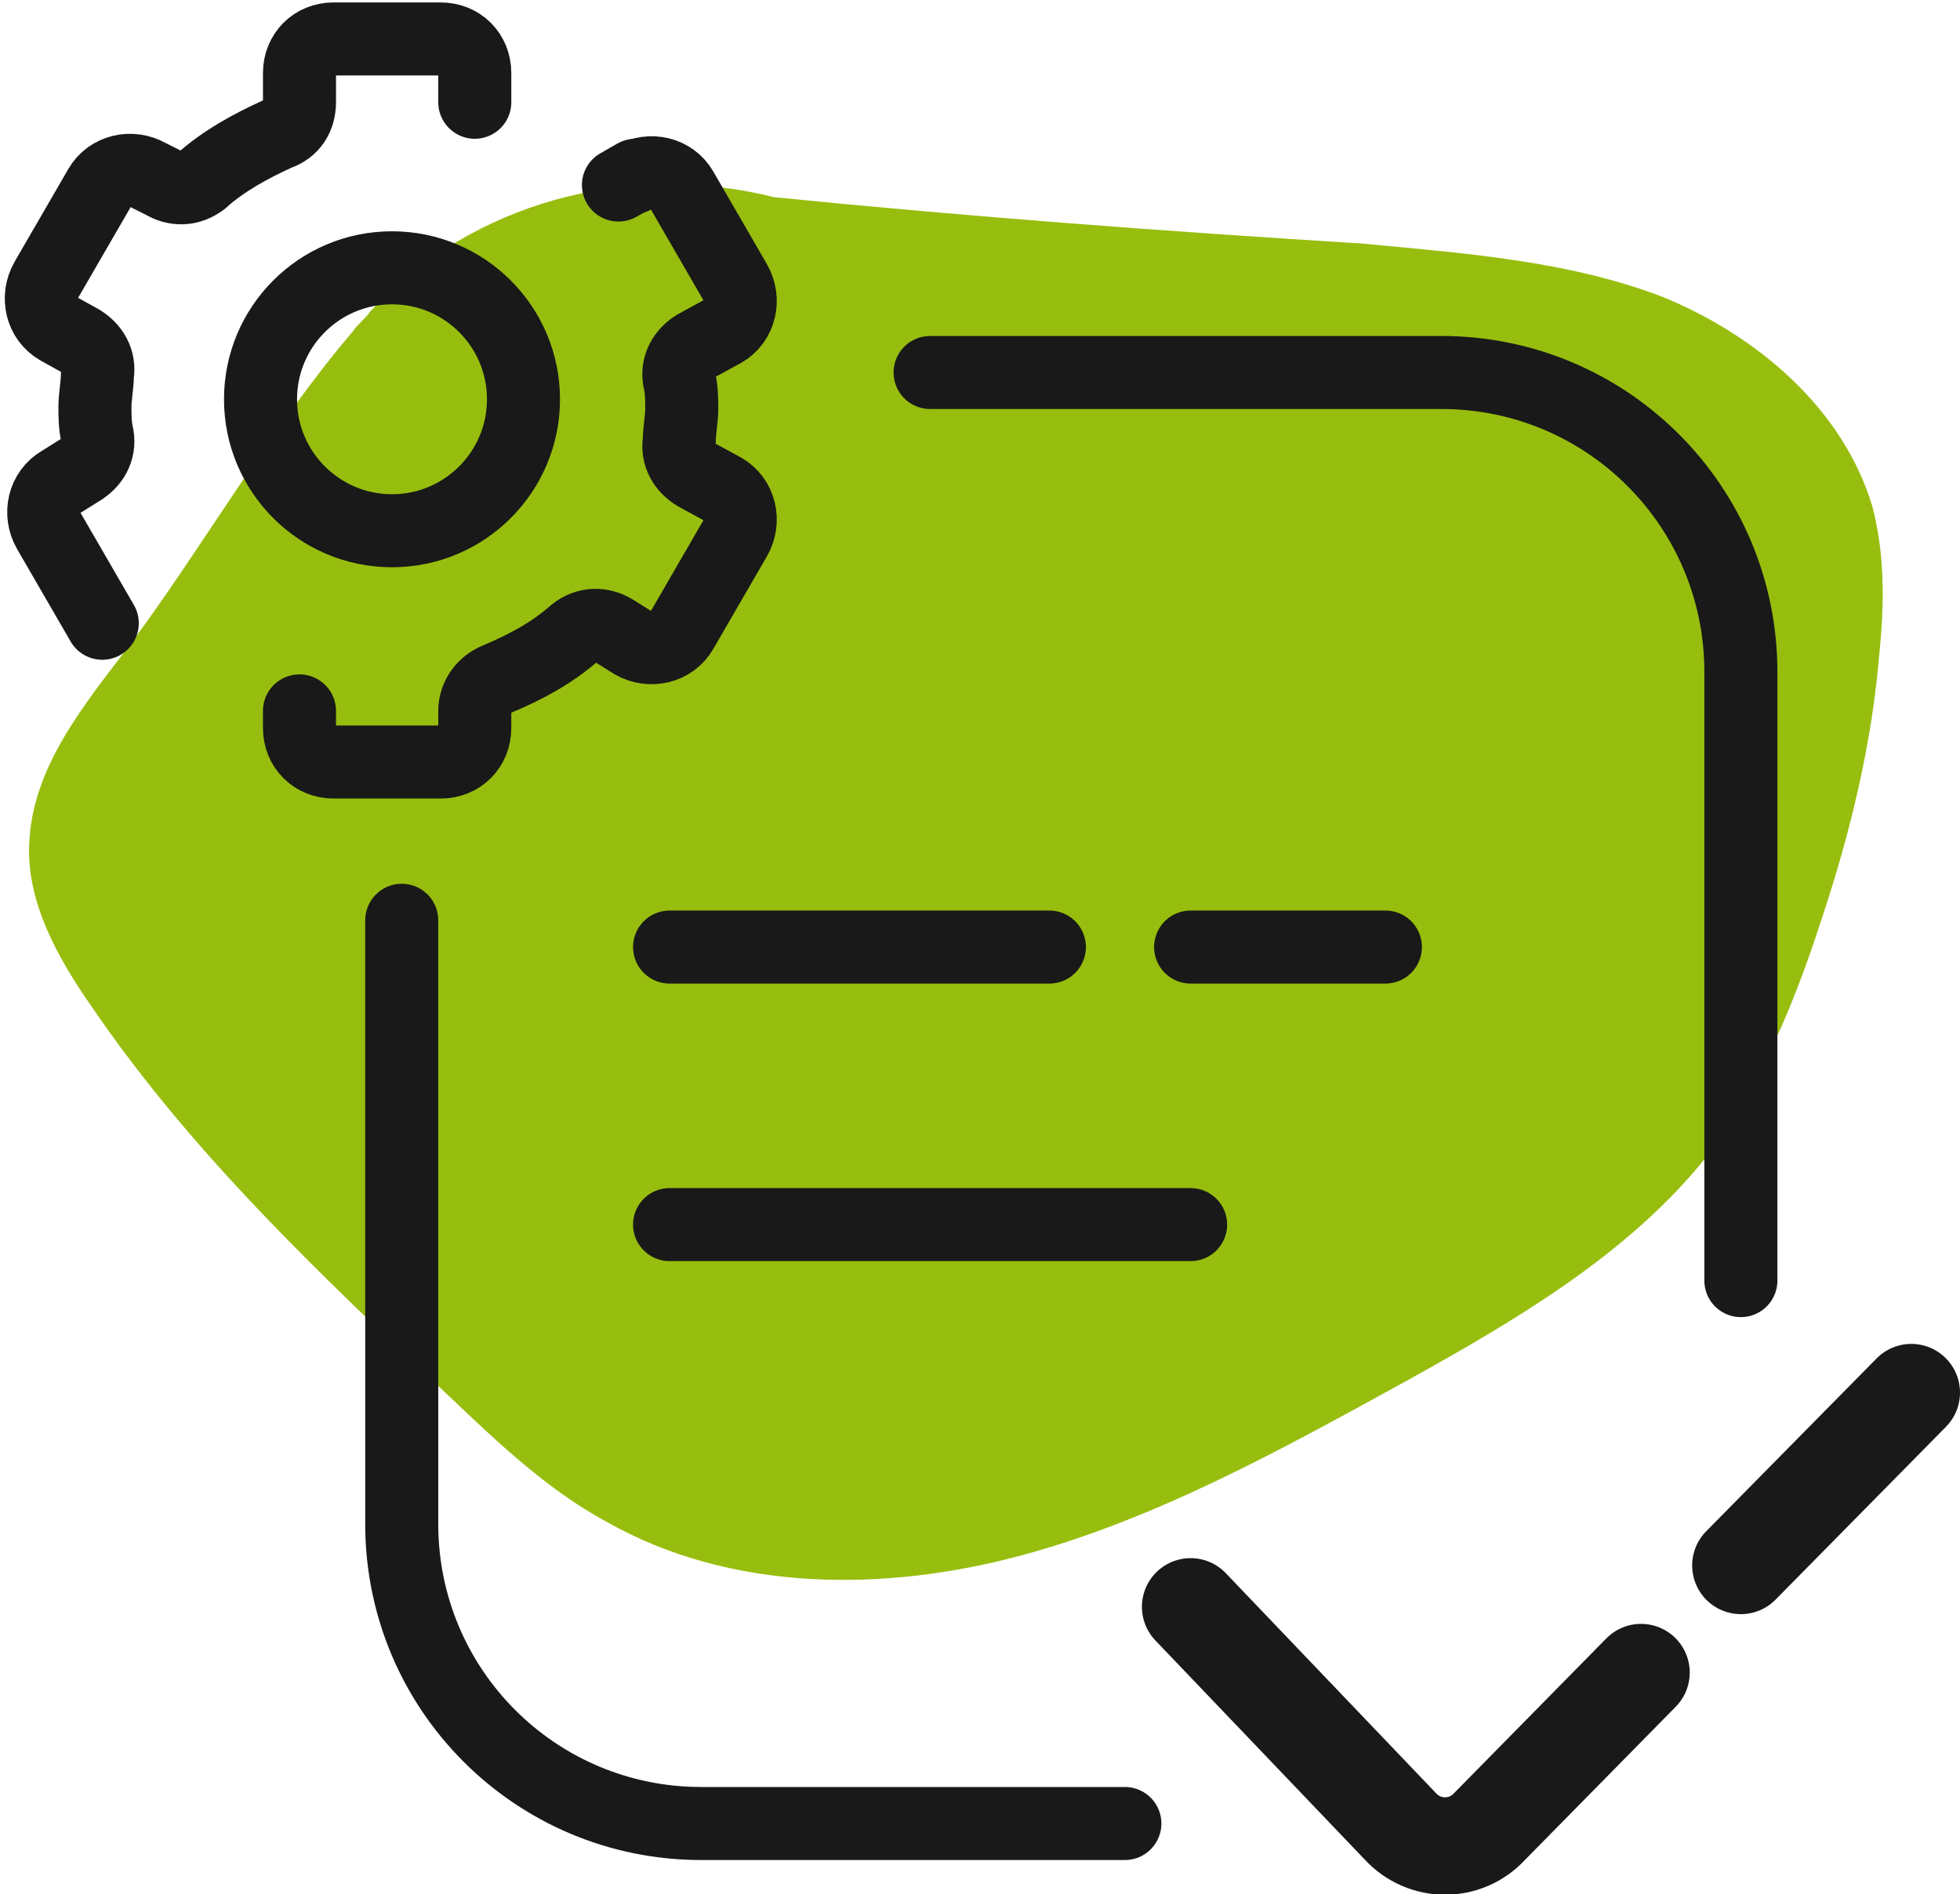 <svg xmlns="http://www.w3.org/2000/svg" xmlns:xlink="http://www.w3.org/1999/xlink" id="Layer_1" x="0px" y="0px" viewBox="0 0 80.5 77.8" style="enable-background:new 0 0 80.5 77.8;" xml:space="preserve"><style type="text/css">	.st0{fill:#97BE0E;}	.st1{fill:none;stroke:#000000;stroke-width:3;stroke-linecap:round;stroke-linejoin:round;stroke-miterlimit:10;}	.st2{fill:none;stroke:#191919;stroke-width:3;stroke-linecap:round;stroke-linejoin:round;stroke-miterlimit:10;}	.st3{fill:none;stroke:#191919;stroke-width:4;stroke-linecap:round;stroke-linejoin:round;stroke-miterlimit:10;}</style><g>	<path class="st0" d="M31.8,8.1c-6-1.5-12.4,0.2-16.6,4.7c-0.2,0.3-0.5,0.5-0.7,0.8c-3.4,4-6,8.6-9.1,12.8c-1.9,2.5-4.1,5.1-4.2,8.3  c-0.1,2.4,1.2,4.7,2.6,6.7c4.1,6,9.4,11,14.7,16c2,1.9,4,3.8,6.4,5.1c5.1,2.9,11.4,2.9,17,1.4s10.8-4.4,15.9-7.2  c4.5-2.5,9.1-5.2,12.3-9.2c2.2-2.9,3.6-6.3,4.7-9.7c1.2-3.6,2.1-7.3,2.4-11.1c0.2-2,0.2-4-0.3-5.9c-1.2-4-4.7-7-8.6-8.6  c-3.9-1.5-8.2-1.8-12.4-2.2C47.8,9.5,39.8,8.9,31.8,8.1L31.8,8.1z"></path></g><path class="st1" d="M80.5,27.2"></path><path class="st2" d="M38.2,15.3h21c6.8,0,12.3,5.5,12.3,12.3v25"></path><path class="st2" d="M46.2,74.9H28.8c-6.8,0-12.3-5.5-12.3-12.3V37.8"></path><line class="st3" x1="71.5" y1="64.3" x2="78.5" y2="57.2"></line><path class="st3" d="M48.9,66l8.6,9c1,1.1,2.7,1.1,3.7,0l6.2-6.3"></path><line class="st2" x1="48.9" y1="38.9" x2="56.9" y2="38.9"></line><line class="st2" x1="27.5" y1="38.9" x2="43.1" y2="38.9"></line><line class="st2" x1="27.5" y1="50.3" x2="48.9" y2="50.3"></line><g>	<path class="st2" d="M19.5,4.2V3c0-0.8-0.6-1.4-1.4-1.4h-4.4c-0.8,0-1.4,0.6-1.4,1.4v1.2c0,0.6-0.3,1.1-0.9,1.3  C10.3,6,9.2,6.6,8.3,7.4"></path>	<path class="st2" d="M19.5,4.2"></path>	<path class="st2" d="M26.1,7.2l-0.7,0.4"></path>	<path class="st2" d="M12.3,29.2v0.7c0,0.8,0.6,1.4,1.4,1.4h4.4c0.8,0,1.4-0.6,1.4-1.4v-0.7c0-0.6,0.4-1.1,0.9-1.3  c1.2-0.5,2.3-1.1,3.2-1.9c0.5-0.4,1.1-0.4,1.6-0.1l0.8,0.5c0.7,0.4,1.6,0.2,2-0.5l2.2-3.8c0.4-0.7,0.2-1.6-0.5-2l-1.1-0.6  c-0.5-0.3-0.8-0.8-0.7-1.4c0-0.4,0.1-0.9,0.1-1.3c0-0.4,0-0.8-0.1-1.2c-0.1-0.6,0.2-1.1,0.7-1.4l1.1-0.6c0.7-0.4,0.9-1.3,0.5-2  l-2.2-3.8c-0.4-0.7-1.3-0.9-2-0.5"></path>	<path class="st2" d="M8.3,7.4C7.8,7.8,7.2,7.8,6.7,7.5L6.1,7.2C5.4,6.8,4.5,7,4.1,7.7l-2.2,3.8c-0.4,0.7-0.2,1.6,0.5,2l0.9,0.5  c0.5,0.3,0.8,0.8,0.7,1.4c0,0.4-0.1,0.9-0.1,1.3c0,0.4,0,0.8,0.1,1.2c0.1,0.6-0.2,1.1-0.7,1.4l-0.8,0.5c-0.7,0.4-0.9,1.3-0.5,2  l2.2,3.8"></path>	<circle class="st2" cx="16.1" cy="16.4" r="5.4"></circle></g></svg>